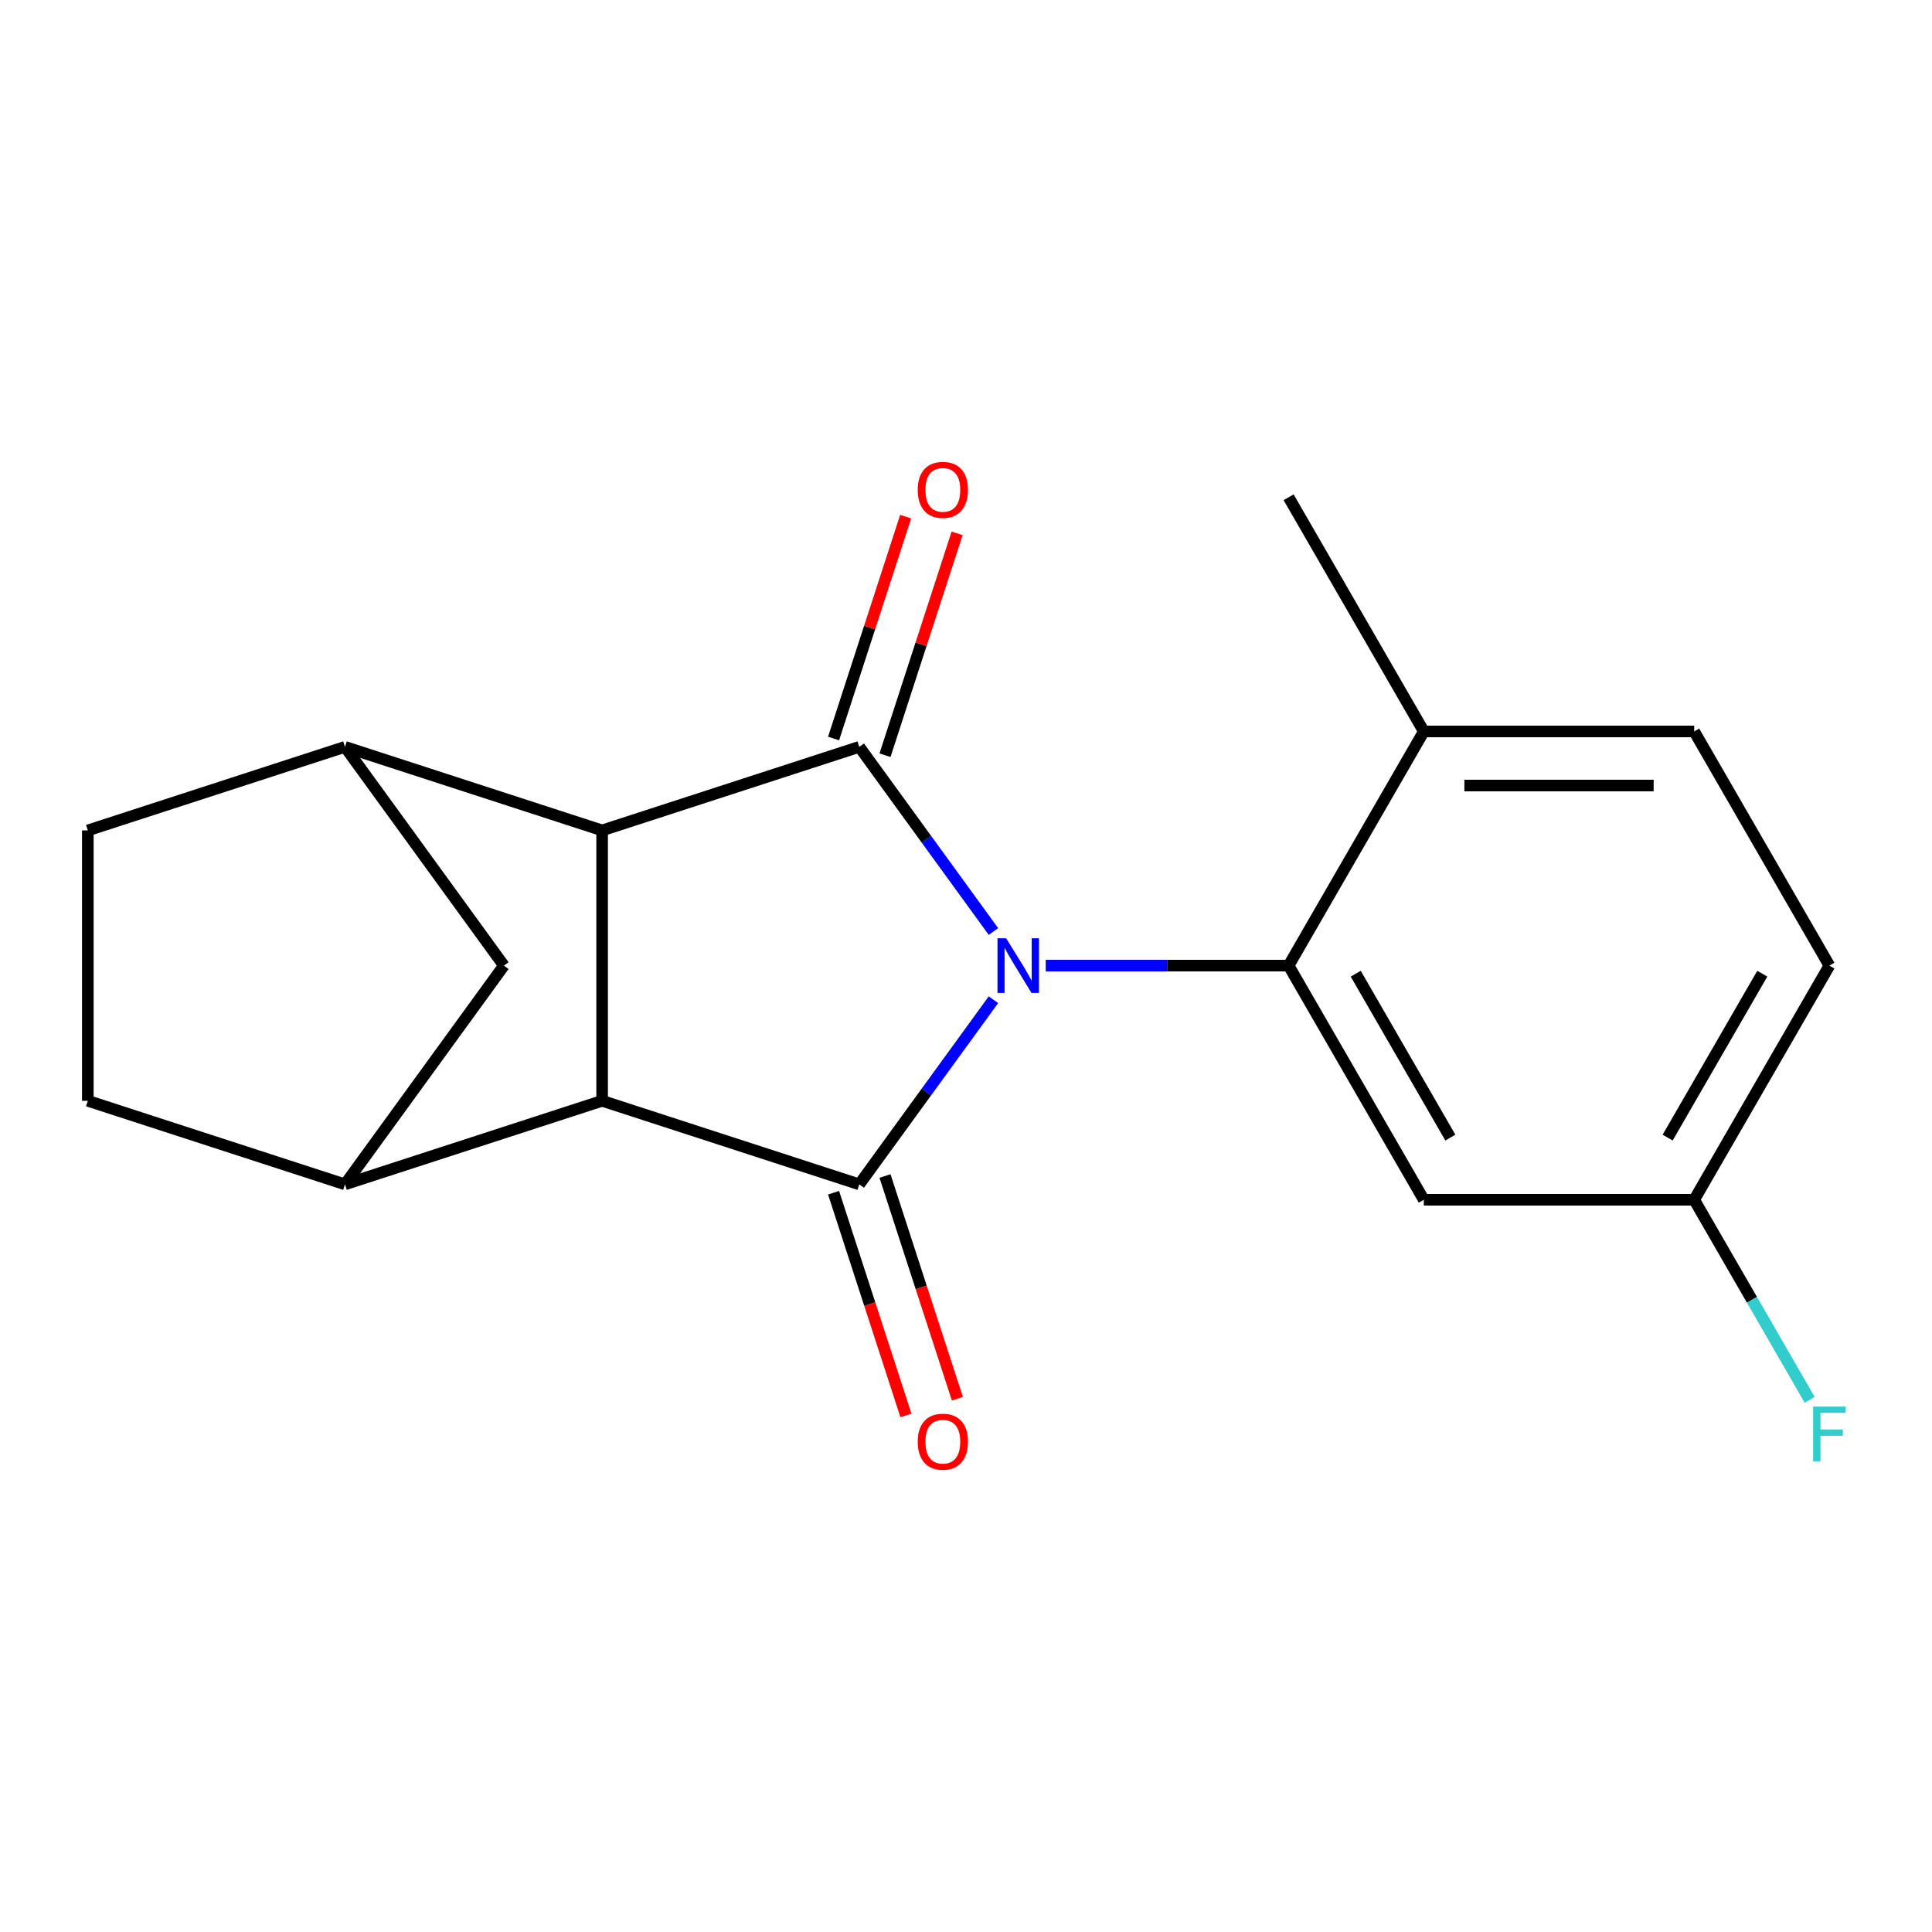 <?xml version='1.0' encoding='iso-8859-1'?>
<svg version='1.1' baseProfile='full'
              xmlns='http://www.w3.org/2000/svg'
                      xmlns:rdkit='http://www.rdkit.org/xml'
                      xmlns:xlink='http://www.w3.org/1999/xlink'
                  xml:space='preserve'
width='1000px' height='1000px' viewBox='0 0 1000 1000'>
<!-- END OF HEADER -->
<rect style='opacity:1.0;fill:#FFFFFF;stroke:none' width='1000' height='1000' x='0' y='0'> </rect>
<path class='bond-0' d='M 514.2,517.459 L 479.483,565.242' style='fill:none;fill-rule:evenodd;stroke:#0000FF;stroke-width:6px;stroke-linecap:butt;stroke-linejoin:miter;stroke-opacity:1' />
<path class='bond-0' d='M 479.483,565.242 L 444.767,613.025' style='fill:none;fill-rule:evenodd;stroke:#000000;stroke-width:6px;stroke-linecap:butt;stroke-linejoin:miter;stroke-opacity:1' />
<path class='bond-1' d='M 514.2,482.141 L 479.483,434.358' style='fill:none;fill-rule:evenodd;stroke:#0000FF;stroke-width:6px;stroke-linecap:butt;stroke-linejoin:miter;stroke-opacity:1' />
<path class='bond-1' d='M 479.483,434.358 L 444.767,386.575' style='fill:none;fill-rule:evenodd;stroke:#000000;stroke-width:6px;stroke-linecap:butt;stroke-linejoin:miter;stroke-opacity:1' />
<path class='bond-4' d='M 541.269,499.8 L 604.126,499.8' style='fill:none;fill-rule:evenodd;stroke:#0000FF;stroke-width:6px;stroke-linecap:butt;stroke-linejoin:miter;stroke-opacity:1' />
<path class='bond-4' d='M 604.126,499.8 L 666.984,499.8' style='fill:none;fill-rule:evenodd;stroke:#000000;stroke-width:6px;stroke-linecap:butt;stroke-linejoin:miter;stroke-opacity:1' />
<path class='bond-2' d='M 444.767,613.025 L 311.663,569.777' style='fill:none;fill-rule:evenodd;stroke:#000000;stroke-width:6px;stroke-linecap:butt;stroke-linejoin:miter;stroke-opacity:1' />
<path class='bond-9' d='M 431.456,617.35 L 450.186,674.993' style='fill:none;fill-rule:evenodd;stroke:#000000;stroke-width:6px;stroke-linecap:butt;stroke-linejoin:miter;stroke-opacity:1' />
<path class='bond-9' d='M 450.186,674.993 L 468.915,732.635' style='fill:none;fill-rule:evenodd;stroke:#FF0000;stroke-width:6px;stroke-linecap:butt;stroke-linejoin:miter;stroke-opacity:1' />
<path class='bond-9' d='M 458.077,608.7 L 476.806,666.343' style='fill:none;fill-rule:evenodd;stroke:#000000;stroke-width:6px;stroke-linecap:butt;stroke-linejoin:miter;stroke-opacity:1' />
<path class='bond-9' d='M 476.806,666.343 L 495.536,723.986' style='fill:none;fill-rule:evenodd;stroke:#FF0000;stroke-width:6px;stroke-linecap:butt;stroke-linejoin:miter;stroke-opacity:1' />
<path class='bond-3' d='M 444.767,386.575 L 311.663,429.823' style='fill:none;fill-rule:evenodd;stroke:#000000;stroke-width:6px;stroke-linecap:butt;stroke-linejoin:miter;stroke-opacity:1' />
<path class='bond-10' d='M 458.077,390.9 L 476.735,333.477' style='fill:none;fill-rule:evenodd;stroke:#000000;stroke-width:6px;stroke-linecap:butt;stroke-linejoin:miter;stroke-opacity:1' />
<path class='bond-10' d='M 476.735,333.477 L 495.393,276.054' style='fill:none;fill-rule:evenodd;stroke:#FF0000;stroke-width:6px;stroke-linecap:butt;stroke-linejoin:miter;stroke-opacity:1' />
<path class='bond-10' d='M 431.456,382.25 L 450.114,324.827' style='fill:none;fill-rule:evenodd;stroke:#000000;stroke-width:6px;stroke-linecap:butt;stroke-linejoin:miter;stroke-opacity:1' />
<path class='bond-10' d='M 450.114,324.827 L 468.772,267.405' style='fill:none;fill-rule:evenodd;stroke:#FF0000;stroke-width:6px;stroke-linecap:butt;stroke-linejoin:miter;stroke-opacity:1' />
<path class='bond-5' d='M 311.663,569.777 L 178.559,613.025' style='fill:none;fill-rule:evenodd;stroke:#000000;stroke-width:6px;stroke-linecap:butt;stroke-linejoin:miter;stroke-opacity:1' />
<path class='bond-19' d='M 311.663,569.777 L 311.663,429.823' style='fill:none;fill-rule:evenodd;stroke:#000000;stroke-width:6px;stroke-linecap:butt;stroke-linejoin:miter;stroke-opacity:1' />
<path class='bond-6' d='M 311.663,429.823 L 178.559,386.575' style='fill:none;fill-rule:evenodd;stroke:#000000;stroke-width:6px;stroke-linecap:butt;stroke-linejoin:miter;stroke-opacity:1' />
<path class='bond-8' d='M 666.984,499.8 L 736.961,621.004' style='fill:none;fill-rule:evenodd;stroke:#000000;stroke-width:6px;stroke-linecap:butt;stroke-linejoin:miter;stroke-opacity:1' />
<path class='bond-8' d='M 701.721,503.985 L 750.705,588.828' style='fill:none;fill-rule:evenodd;stroke:#000000;stroke-width:6px;stroke-linecap:butt;stroke-linejoin:miter;stroke-opacity:1' />
<path class='bond-11' d='M 666.984,499.8 L 736.961,378.596' style='fill:none;fill-rule:evenodd;stroke:#000000;stroke-width:6px;stroke-linecap:butt;stroke-linejoin:miter;stroke-opacity:1' />
<path class='bond-12' d='M 178.559,613.025 L 45.455,569.777' style='fill:none;fill-rule:evenodd;stroke:#000000;stroke-width:6px;stroke-linecap:butt;stroke-linejoin:miter;stroke-opacity:1' />
<path class='bond-22' d='M 178.559,613.025 L 260.821,499.8' style='fill:none;fill-rule:evenodd;stroke:#000000;stroke-width:6px;stroke-linecap:butt;stroke-linejoin:miter;stroke-opacity:1' />
<path class='bond-7' d='M 178.559,386.575 L 260.821,499.8' style='fill:none;fill-rule:evenodd;stroke:#000000;stroke-width:6px;stroke-linecap:butt;stroke-linejoin:miter;stroke-opacity:1' />
<path class='bond-13' d='M 178.559,386.575 L 45.455,429.823' style='fill:none;fill-rule:evenodd;stroke:#000000;stroke-width:6px;stroke-linecap:butt;stroke-linejoin:miter;stroke-opacity:1' />
<path class='bond-15' d='M 736.961,621.004 L 876.914,621.004' style='fill:none;fill-rule:evenodd;stroke:#000000;stroke-width:6px;stroke-linecap:butt;stroke-linejoin:miter;stroke-opacity:1' />
<path class='bond-14' d='M 736.961,378.596 L 876.914,378.596' style='fill:none;fill-rule:evenodd;stroke:#000000;stroke-width:6px;stroke-linecap:butt;stroke-linejoin:miter;stroke-opacity:1' />
<path class='bond-14' d='M 757.954,406.587 L 855.921,406.587' style='fill:none;fill-rule:evenodd;stroke:#000000;stroke-width:6px;stroke-linecap:butt;stroke-linejoin:miter;stroke-opacity:1' />
<path class='bond-18' d='M 736.961,378.596 L 666.984,257.393' style='fill:none;fill-rule:evenodd;stroke:#000000;stroke-width:6px;stroke-linecap:butt;stroke-linejoin:miter;stroke-opacity:1' />
<path class='bond-21' d='M 45.455,569.777 L 45.455,429.823' style='fill:none;fill-rule:evenodd;stroke:#000000;stroke-width:6px;stroke-linecap:butt;stroke-linejoin:miter;stroke-opacity:1' />
<path class='bond-16' d='M 876.914,378.596 L 946.891,499.8' style='fill:none;fill-rule:evenodd;stroke:#000000;stroke-width:6px;stroke-linecap:butt;stroke-linejoin:miter;stroke-opacity:1' />
<path class='bond-17' d='M 876.914,621.004 L 906.805,672.776' style='fill:none;fill-rule:evenodd;stroke:#000000;stroke-width:6px;stroke-linecap:butt;stroke-linejoin:miter;stroke-opacity:1' />
<path class='bond-17' d='M 906.805,672.776 L 936.696,724.548' style='fill:none;fill-rule:evenodd;stroke:#33CCCC;stroke-width:6px;stroke-linecap:butt;stroke-linejoin:miter;stroke-opacity:1' />
<path class='bond-20' d='M 876.914,621.004 L 946.891,499.8' style='fill:none;fill-rule:evenodd;stroke:#000000;stroke-width:6px;stroke-linecap:butt;stroke-linejoin:miter;stroke-opacity:1' />
<path class='bond-20' d='M 863.17,588.828 L 912.154,503.985' style='fill:none;fill-rule:evenodd;stroke:#000000;stroke-width:6px;stroke-linecap:butt;stroke-linejoin:miter;stroke-opacity:1' />
<path  class='atom-0' d='M 520.77 485.64
L 530.05 500.64
Q 530.97 502.12, 532.45 504.8
Q 533.93 507.48, 534.01 507.64
L 534.01 485.64
L 537.77 485.64
L 537.77 513.96
L 533.89 513.96
L 523.93 497.56
Q 522.77 495.64, 521.53 493.44
Q 520.33 491.24, 519.97 490.56
L 519.97 513.96
L 516.29 513.96
L 516.29 485.64
L 520.77 485.64
' fill='#0000FF'/>
<path  class='atom-10' d='M 475.015 746.209
Q 475.015 739.409, 478.375 735.609
Q 481.735 731.809, 488.015 731.809
Q 494.295 731.809, 497.655 735.609
Q 501.015 739.409, 501.015 746.209
Q 501.015 753.089, 497.615 757.009
Q 494.215 760.889, 488.015 760.889
Q 481.775 760.889, 478.375 757.009
Q 475.015 753.129, 475.015 746.209
M 488.015 757.689
Q 492.335 757.689, 494.655 754.809
Q 497.015 751.889, 497.015 746.209
Q 497.015 740.649, 494.655 737.849
Q 492.335 735.009, 488.015 735.009
Q 483.695 735.009, 481.335 737.809
Q 479.015 740.609, 479.015 746.209
Q 479.015 751.929, 481.335 754.809
Q 483.695 757.689, 488.015 757.689
' fill='#FF0000'/>
<path  class='atom-11' d='M 475.015 253.551
Q 475.015 246.751, 478.375 242.951
Q 481.735 239.151, 488.015 239.151
Q 494.295 239.151, 497.655 242.951
Q 501.015 246.751, 501.015 253.551
Q 501.015 260.431, 497.615 264.351
Q 494.215 268.231, 488.015 268.231
Q 481.775 268.231, 478.375 264.351
Q 475.015 260.471, 475.015 253.551
M 488.015 265.031
Q 492.335 265.031, 494.655 262.151
Q 497.015 259.231, 497.015 253.551
Q 497.015 247.991, 494.655 245.191
Q 492.335 242.351, 488.015 242.351
Q 483.695 242.351, 481.335 245.151
Q 479.015 247.951, 479.015 253.551
Q 479.015 259.271, 481.335 262.151
Q 483.695 265.031, 488.015 265.031
' fill='#FF0000'/>
<path  class='atom-18' d='M 938.471 728.047
L 955.311 728.047
L 955.311 731.287
L 942.271 731.287
L 942.271 739.887
L 953.871 739.887
L 953.871 743.167
L 942.271 743.167
L 942.271 756.367
L 938.471 756.367
L 938.471 728.047
' fill='#33CCCC'/>
</svg>
